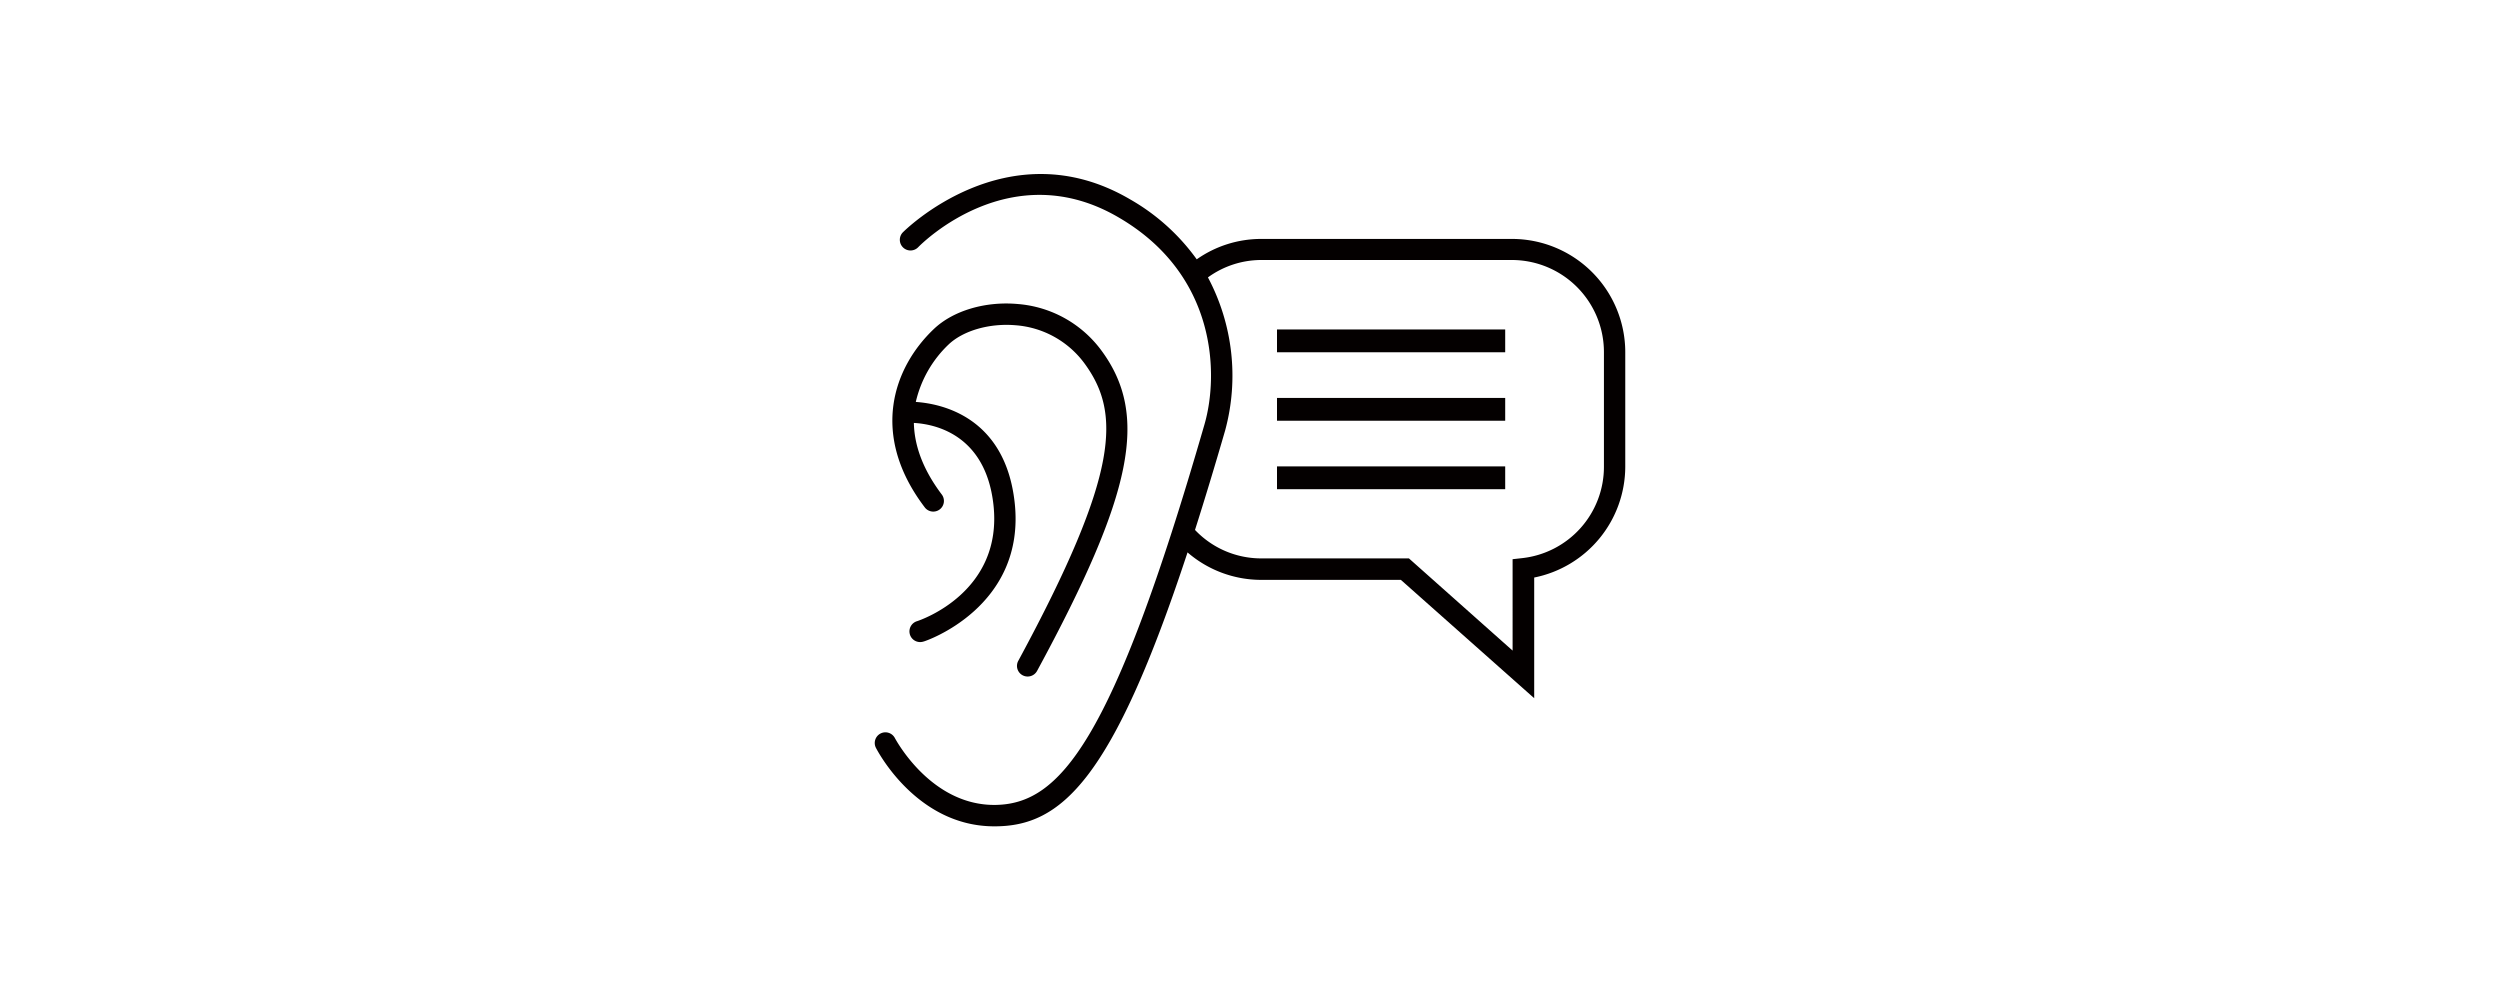 <svg id="レイヤー_1" data-name="レイヤー 1" xmlns="http://www.w3.org/2000/svg" viewBox="0 0 375 150">
  <defs>
    <style>
      .cls-1 {
        fill: #fff;
      }

      .cls-2 {
        fill: #040000;
      }
    </style>
  </defs>
  <title>アートボード 14 のコピー</title>
  <rect class="cls-1" width="375" height="150"/>
  <g>
    <g>
      <rect class="cls-2" x="191.55" y="49.42" width="34.23" height="3.42"/>
      <rect class="cls-2" x="191.55" y="59.69" width="34.23" height="3.42"/>
      <rect class="cls-2" x="191.55" y="69.96" width="34.23" height="3.42"/>
    </g>
    <g>
      <path class="cls-2" d="M226.78,35.84H189.13a16.79,16.79,0,0,0-9.62,3.06,31.51,31.51,0,0,0-10-9c-18.4-10.78-33.93,4.8-34.08,4.95a1.6,1.6,0,0,0,2.29,2.24c.55-.57,13.95-14,30.17-4.42,14.67,8.6,14.94,23.54,12.78,31-13.84,47.93-21.75,57-31.48,57.07h-.05c-9.67,0-14.88-10-14.93-10.07a1.6,1.6,0,0,0-2.85,1.45c.24.48,6.13,11.83,17.77,11.83h.07c10,0,17.68-6.93,28.93-41.09a16.89,16.89,0,0,0,11,4.12h21l20,17.75V86.63A17,17,0,0,0,243.79,70V52.84A17,17,0,0,0,226.78,35.84ZM240.59,70a13.78,13.78,0,0,1-12.27,13.72l-1.43.16V97.59L211.34,83.76H189.13a13.68,13.68,0,0,1-9.88-4.27c1.44-4.53,2.95-9.49,4.53-14.95a31.4,31.4,0,0,0-2.59-22.93A13.63,13.63,0,0,1,189.13,39h37.65a13.82,13.82,0,0,1,13.81,13.8Z"/>
      <path class="cls-2" d="M153.39,101.29a1.61,1.61,0,0,0,2.17-.65C170,74,172.35,62.28,165.23,52.6a17.28,17.28,0,0,0-12.59-7c-4.85-.43-9.67,1-12.56,3.75-6.08,5.77-9.64,15.83-1.4,26.71a1.6,1.6,0,1,0,2.55-1.93c-3-4-4.08-7.56-4.15-10.69,3,.16,10.72,1.62,11.93,12.21,1.5,13.16-10.93,17.36-11.46,17.53a1.6,1.6,0,0,0,.49,3.13,1.67,1.67,0,0,0,.49-.08c.16,0,15.46-5.14,13.66-20.94-1.45-12.72-10.89-14.73-14.82-15a17.22,17.22,0,0,1,4.91-8.61c2.21-2.1,6.16-3.23,10.08-2.89a14.14,14.14,0,0,1,10.29,5.69c5.44,7.4,5.4,16.34-9.9,44.63A1.59,1.59,0,0,0,153.39,101.29Z"/>
    </g>
  </g>
</svg>
